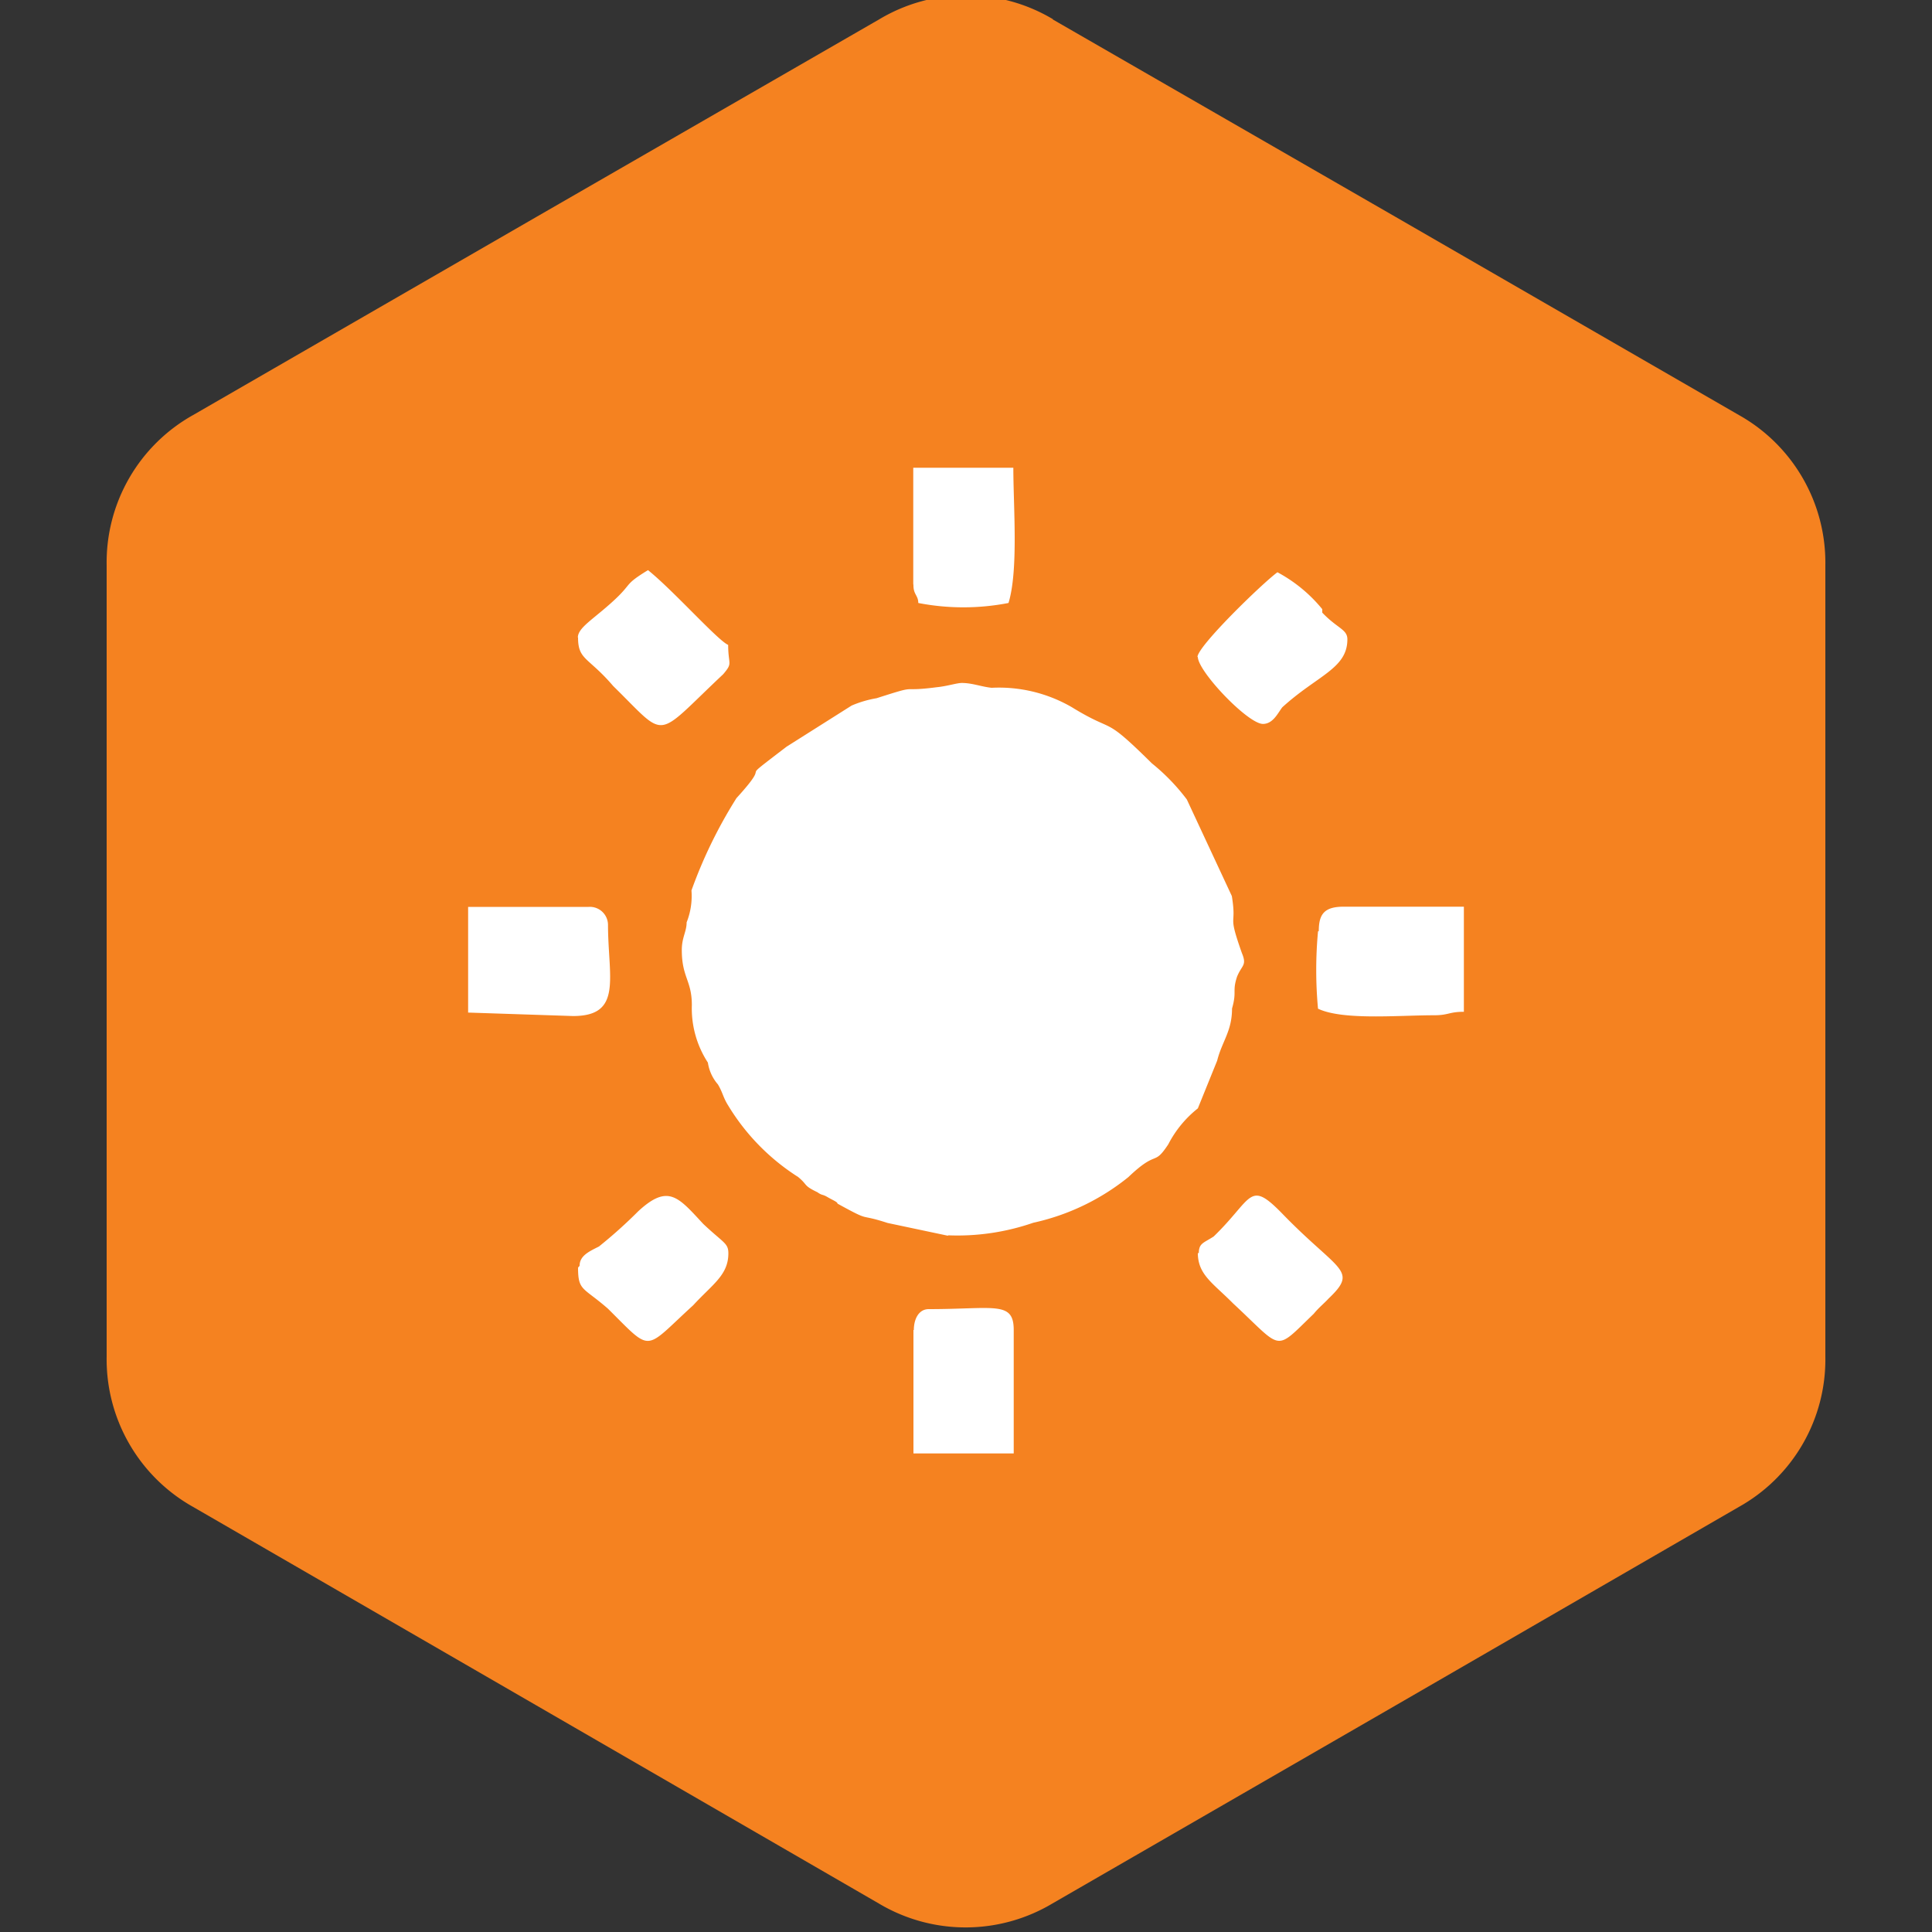 <svg viewBox="0 0 100 100" xmlns="http://www.w3.org/2000/svg" data-sanitized-data-name="Layer 1" data-name="Layer 1" id="Layer_1"><rect x="0" y="0" width="100" height="100" fill="#333333" stroke="none"/><defs><style>.cls-1{fill:#f58220;fill-rule:evenodd;}.cls-2{fill:#fff;}</style></defs><path d="M54.48,1,72.24,11.23,90,21.48a8.76,8.76,0,0,1,4.48,7.76v41A8.74,8.74,0,0,1,90,78L72.24,88.27,54.48,98.52a8.77,8.77,0,0,1-9,0L27.76,88.27,10,78a8.76,8.76,0,0,1-4.48-7.76v-41A8.74,8.74,0,0,1,10,21.48L27.76,11.23,45.51,1a8.76,8.76,0,0,1,9,0" class="cls-1"></path><path d="M62,64.85c0,1.13.78,1.56,1.82,2.61C66.44,69.89,65.92,70,68,68c.25-.31.52-.52.77-.79,1.55-1.48.53-1.39-2.32-4.31C64.62,61,64.89,62,62.82,64c-.52.34-.77.34-.77.87m-32.13.74c0,1.22.26,1,1.55,2.13,2.33,2.31,1.82,2.18,4.41-.18,1-1.09,1.82-1.56,1.82-2.69,0-.53-.25-.53-1.3-1.52-1.29-1.39-1.81-2.09-3.36-.66A24.61,24.61,0,0,1,31,64.52c-.52.26-1,.48-1,1ZM62,34c0,.75,2.59,3.47,3.37,3.47.52,0,.77-.56,1-.86,1.82-1.66,3.37-2,3.37-3.52,0-.52-.52-.56-1.3-1.38v-.18a7.66,7.66,0,0,0-2.32-1.91c-.78.57-4.14,3.83-4.14,4.39ZM29.92,33c0,1.17.53,1,1.82,2.51,2.85,2.79,2.07,2.79,5.69-.61.52-.61.26-.47.26-1.52-.53-.22-2.85-2.83-4.15-3.87-1.29.79-.77.66-1.81,1.61S29.91,32.49,29.91,33ZM47.28,30.3c0,.48.25.52.25.91a12.23,12.23,0,0,0,4.67,0c.52-1.7.25-5,.25-7H47.27v6Zm0,38.54v6.39h5.19V68.84c0-1.52-1-1.08-4.4-1.08-.52,0-.77.52-.77,1.08ZM24.22,52.41l5.44.18c2.59,0,1.81-2,1.81-4.74a.94.94,0,0,0-1-.91H24.23v5.48Zm44-4.2a21.76,21.76,0,0,0,0,4c1.29.61,4.14.34,6,.34.77,0,.77-.18,1.55-.18V46.93H69.55c-1,0-1.29.38-1.29,1.26ZM49.08,63.94a12,12,0,0,0,4.4-.65,11.87,11.87,0,0,0,4.92-2.36c1.54-1.47,1.29-.52,2.07-1.7A5.71,5.71,0,0,1,62,57.37l1-2.47c.25-1,.77-1.52.77-2.7.26-.91,0-.86.26-1.65.25-.61.52-.57.25-1.22-.77-2.18-.25-1.27-.52-2.95l-2.33-5a10.55,10.55,0,0,0-1.81-1.87c-2.6-2.57-1.82-1.48-4.15-2.91a7.52,7.52,0,0,0-4.14-1c-.52-.05-1-.25-1.55-.25-.25,0-.77.17-1.29.22-2.07.27-.78-.18-3.12.57a5.65,5.65,0,0,0-1.29.38l-3.37,2.13c-2.85,2.18-.52.39-2.59,2.66a24.4,24.4,0,0,0-2.33,4.78,3.69,3.69,0,0,1-.25,1.65c0,.48-.25.78-.25,1.43,0,1.43.52,1.57.52,2.86A5.13,5.13,0,0,0,36.64,55a2.22,2.22,0,0,0,.52,1.13c.26.44.26.66.53,1.09a11.34,11.34,0,0,0,3.62,3.7c.52.43.25.43,1,.79.25.18.25.09.52.25s.52.25.52.34c1.82,1,1,.48,2.59,1l3.12.66Z" class="cls-2"></path></svg>